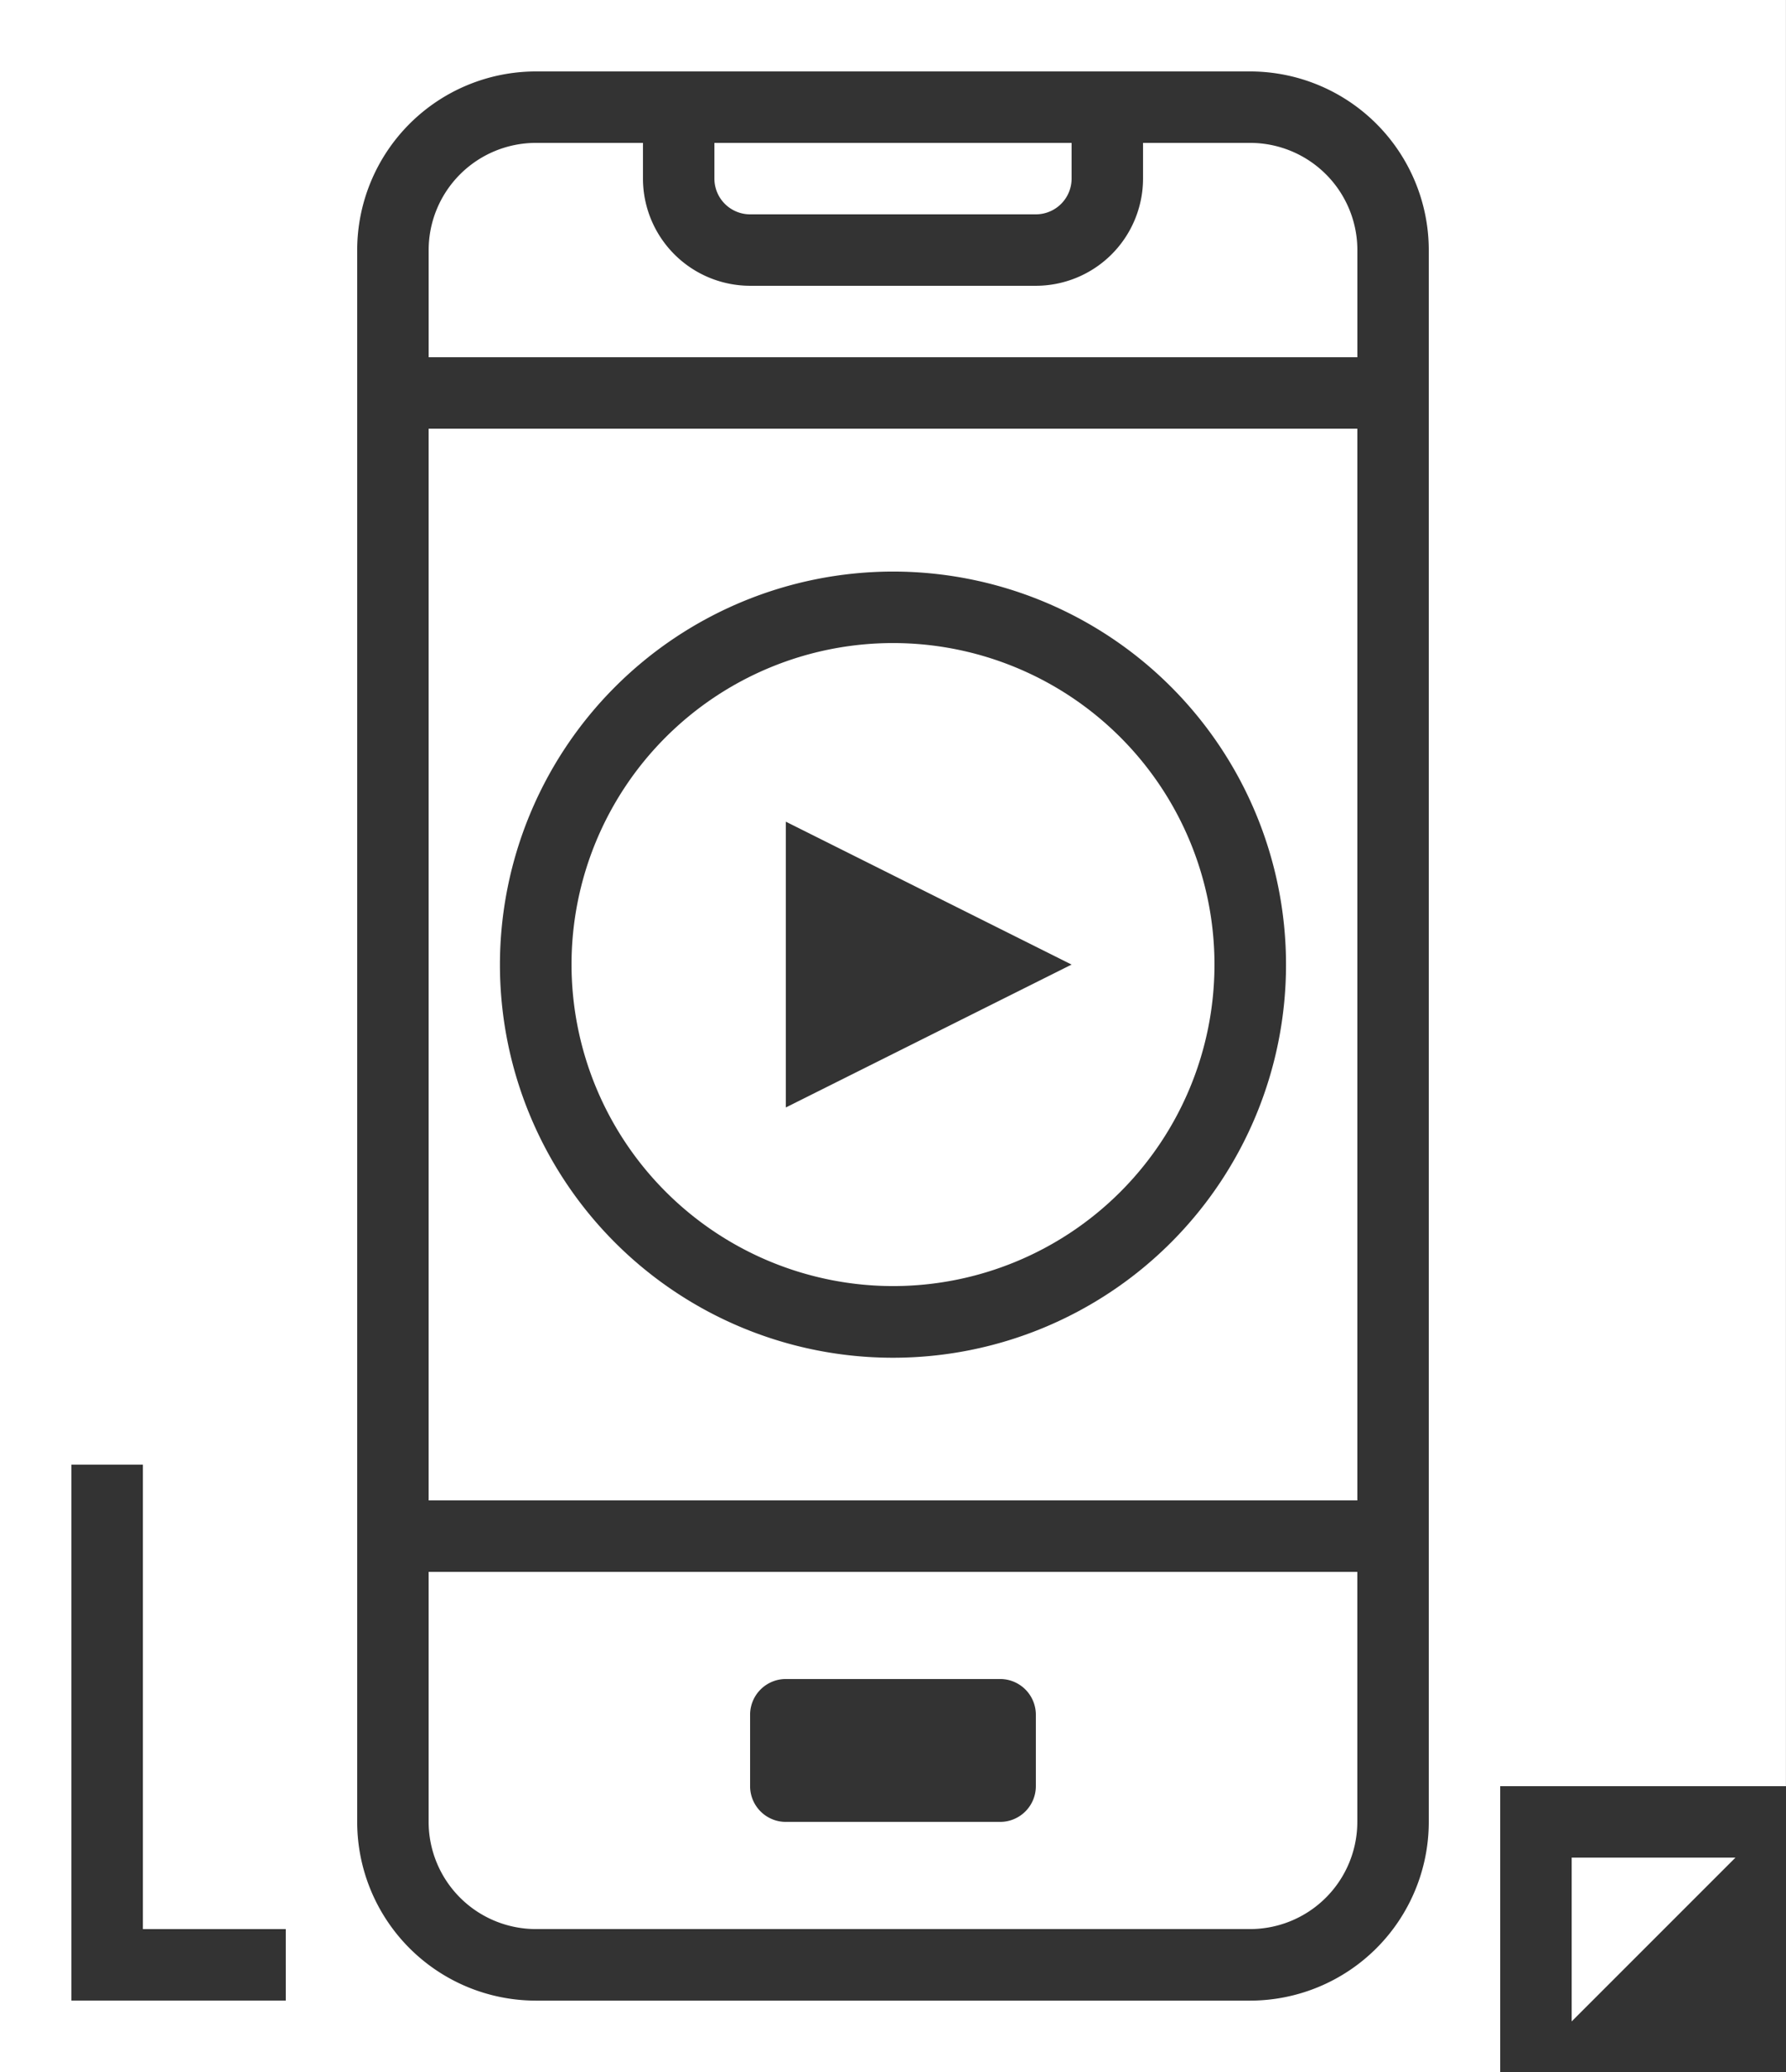 <svg xmlns="http://www.w3.org/2000/svg" width="67.252" height="78.012" viewBox="0 0 67.252 78.012">
  <rect x="0" y="0" width="67.252" height="78.012" fill="#333333" stroke="none"/>
  <g id="evidence_1_" data-name="evidence (1)" transform="translate(-35.31)">
    <g id="Group_15106" data-name="Group 15106" transform="translate(35.31)">
      <path id="Path_14409" data-name="Path 14409" d="M141.241,397.829a4.04,4.04,0,0,0,4.035,4.035h26.9a4.04,4.04,0,0,0,4.035-4.035v-9.415H141.241Zm12.105-4.035a1.346,1.346,0,0,1,1.345-1.345h8.07a1.346,1.346,0,0,1,1.345,1.345v2.69a1.346,1.346,0,0,1-1.345,1.345h-8.07a1.346,1.346,0,0,1-1.345-1.345Z" transform="translate(-125.101 -329.233)" fill="#fff"/>
      <path id="Path_14410" data-name="Path 14410" d="M213.208,38h10.76a1.346,1.346,0,0,0,1.345-1.345V35.31h-13.45v1.345A1.345,1.345,0,0,0,213.208,38Z" transform="translate(-184.962 -29.93)" fill="#fff"/>
      <path id="Path_14411" data-name="Path 14411" d="M188.657,183.108A12.105,12.105,0,1,0,176.552,171,12.118,12.118,0,0,0,188.657,183.108Zm-4.035-17.485,10.76,5.38-10.76,5.38Z" transform="translate(-155.031 -134.686)" fill="#fff"/>
      <path id="Path_14412" data-name="Path 14412" d="M423.724,465.2l6.168-6.168h-6.168Z" transform="translate(-364.543 -389.092)" fill="#fff"/>
      <path id="Path_14413" data-name="Path 14413" d="M35.31,0V78.012H91.8V67.252h10.76V0ZM46.07,75.322H38V55.146h2.69V72.632h5.38ZM89.111,68.6a6.733,6.733,0,0,1-6.725,6.725h-26.9A6.733,6.733,0,0,1,48.76,68.6V9.415A6.733,6.733,0,0,1,55.486,2.69h26.9a6.733,6.733,0,0,1,6.725,6.725Z" transform="translate(-35.31)" fill="#fff"/>
      <path id="Path_14414" data-name="Path 14414" d="M172.177,35.31h-4.035v1.345a4.04,4.04,0,0,1-4.035,4.035h-10.76a4.04,4.04,0,0,1-4.035-4.035V35.31h-4.035a4.04,4.04,0,0,0-4.035,4.035V43.38h34.971V39.345A4.04,4.04,0,0,0,172.177,35.31Z" transform="translate(-125.101 -29.93)" fill="#fff"/>
      <path id="Path_14415" data-name="Path 14415" d="M141.241,146.282h34.971V105.931H141.241Zm17.485-34.971a14.8,14.8,0,1,1-14.8,14.8A14.813,14.813,0,0,1,158.726,111.311Z" transform="translate(-125.101 -89.791)" fill="#fff"/>
    </g>
  </g>
</svg>
